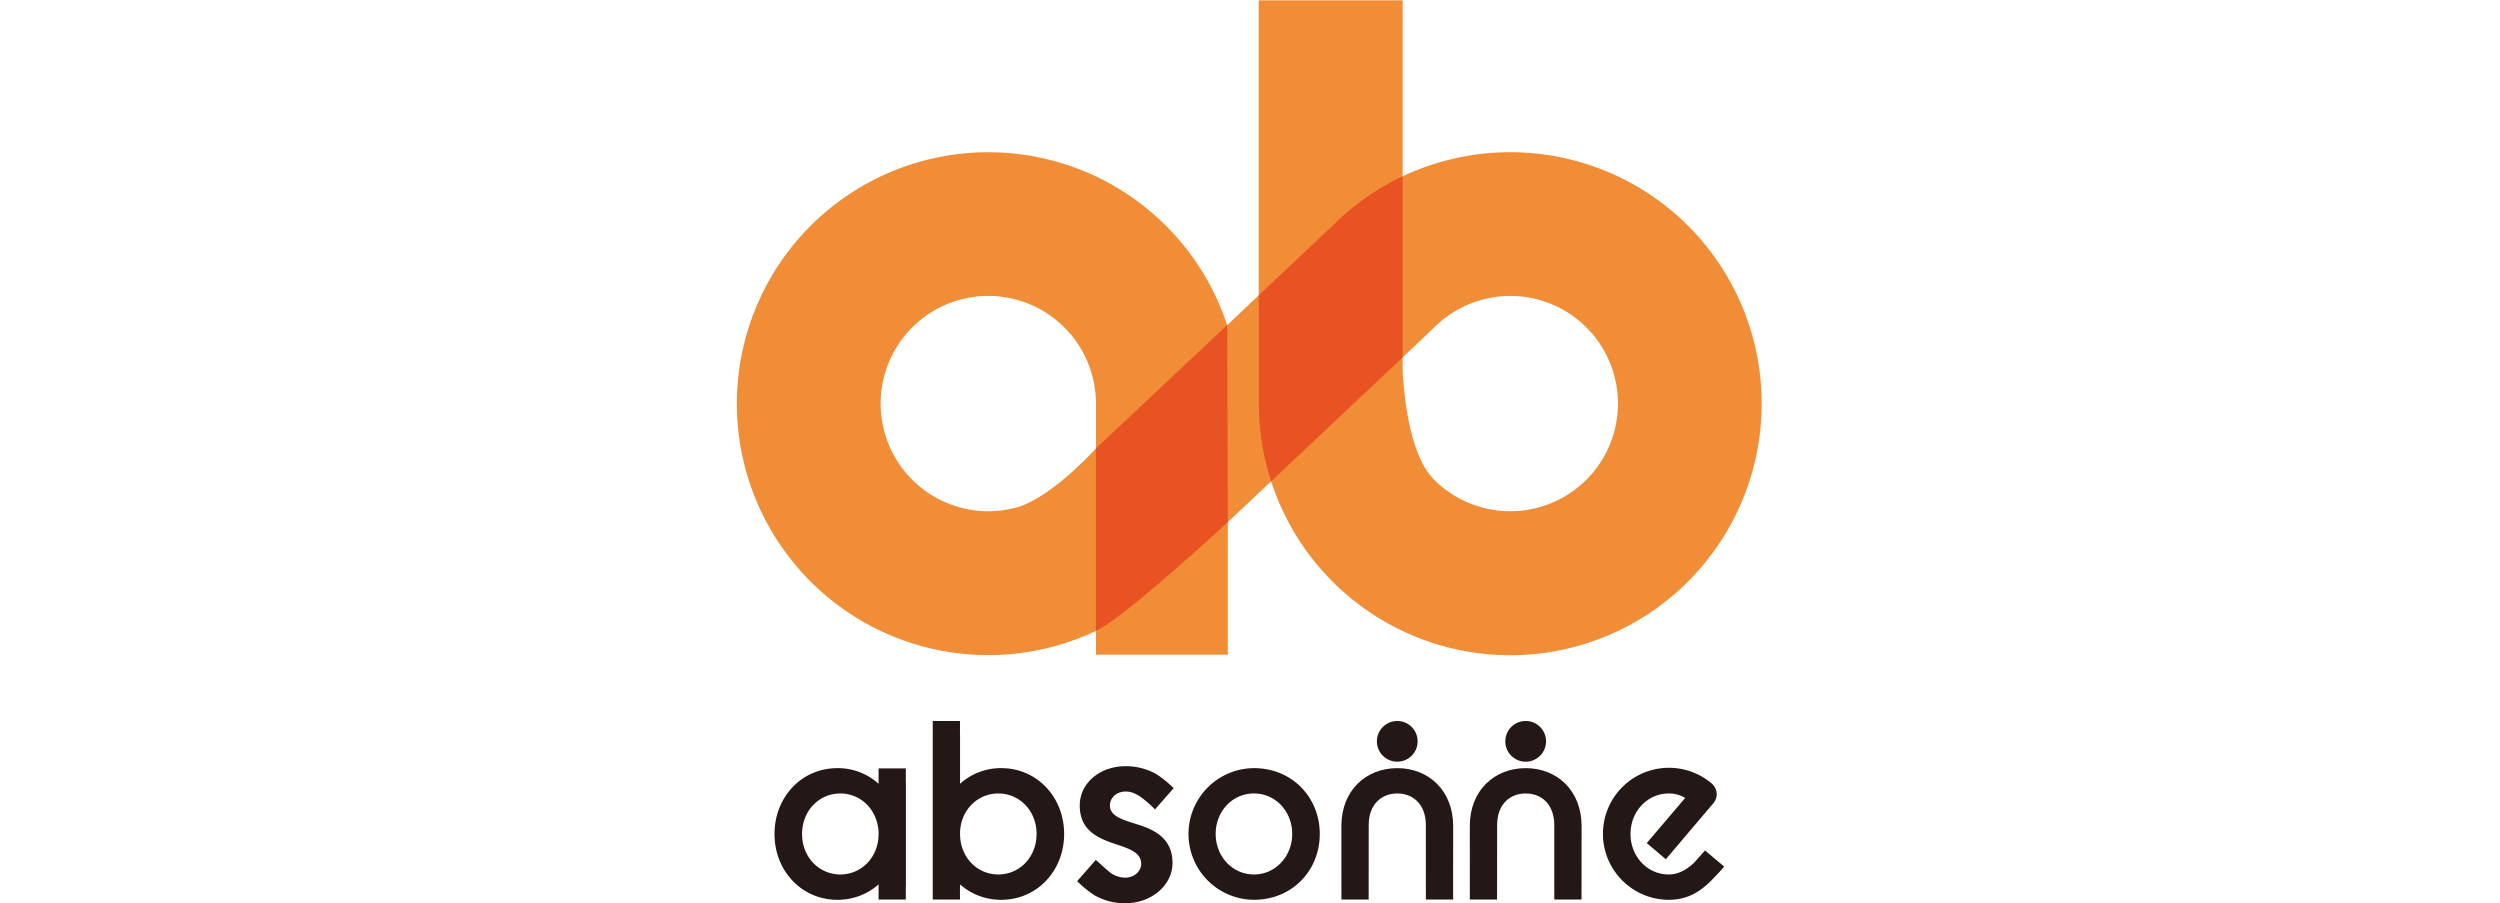 <svg xmlns="http://www.w3.org/2000/svg" viewBox="0 0 1100 397.435">
  <defs>
    <style>
      .a {
        fill: #f08d36;
      }

      .b {
        fill: #e95222;
      }

      .c {
        fill: #231815;
      }

      .d {
        fill: none;
      }
    </style>
  </defs>
  <g>
    <g>
      <path class="a" d="M742.767,99.345A110.841,110.841,0,0,0,617.149,77.593V.141h-63.3V129.925l-13.894,13.157A110.629,110.629,0,1,0,482.209,277.6v10.458h58.033v-58.34l19.062-17.96a110.586,110.586,0,0,0,183.463,44.088h0A110.787,110.787,0,0,0,742.767,99.345Zm-336.092,116.3a47.367,47.367,0,1,1,75.53-39.294h0v.134q.029,1.177,0,2.355v18.472s-1.787,2.012-4.729,4.935l-5.287,5.007c-6.359,5.736-14.895,12.4-23.056,15.494v-.009A47.328,47.328,0,0,1,406.675,215.644Zm291.335-4.555a47.423,47.423,0,0,1-66.987,0c-9.269-9.269-12.727-29.6-13.874-47.563v-6.269l15.073-14.3a47.36,47.36,0,0,1,65.788,68.127Z"/>
      <path class="b" d="M482.209,197.311v80.3c13.123-6.228,58.033-47.882,58.033-47.882l-.272-86.713Z"/>
      <path class="b" d="M586.266,99.345h0c-.131.13-.249.268-.379.4l-32.034,30.182V177.6h.051a111.241,111.241,0,0,0,5.4,34.162L595.562,177.6l21.587-20.339V77.593A110.159,110.159,0,0,0,586.266,99.345Z"/>
    </g>
    <g>
      <path class="c" d="M440.569,337.981a26.716,26.716,0,0,0-18.145,6.887V323.335c0-.124-.028-.239-.034-.361v-5.746H410.4v78.553h5.8c.072,0,.139.021.212.021s.139-.018.211-.021h5.766v-5.738c.006-.122.034-.237.034-.361v-.547a27.162,27.162,0,0,0,18.145,6.777c15.739,0,27.653-12.789,27.653-28.965S456.308,337.981,440.569,337.981Zm-1.312,46.782c-9.4,0-16.833-7.651-16.833-17.816v-.765c.328-9.728,7.652-17.052,16.833-17.052,9.4,0,16.833,7.652,16.833,17.817S448.657,384.763,439.257,384.763Z"/>
      <path class="c" d="M551.735,337.981a28.966,28.966,0,0,0,0,57.931c16.723,0,28.965-12.789,28.965-28.965S568.458,337.981,551.735,337.981Zm0,46.782c-9.618,0-16.833-8.088-16.833-17.816,0-9.838,7.215-17.817,16.833-17.817s16.833,7.979,16.833,17.817C568.568,376.675,561.353,384.763,551.735,384.763Z"/>
      <path class="c" d="M614.8,337.981c-13.772,0-24.593,9.837-24.593,25.468l.015,32.332H602.21l.02-32.769c0-9.072,5.574-13.882,12.569-13.882s12.57,4.81,12.57,13.882l.013,32.769h11.989l.022-32.332C639.393,347.818,628.572,337.981,614.8,337.981Z"/>
      <path class="c" d="M671.306,337.981c-13.772,0-24.593,9.837-24.593,25.468l.01,32.332h11.989l.025-32.769c0-9.072,5.574-13.882,12.569-13.882s12.571,4.81,12.571,13.882l.007,32.769h11.989l.027-32.332C695.9,347.818,685.079,337.981,671.306,337.981Z"/>
      <path class="c" d="M398.562,338.089H386.574v6.775a26.718,26.718,0,0,0-18.14-6.883c-15.74,0-27.654,12.789-27.654,28.966s11.914,28.965,27.654,28.965a27.16,27.16,0,0,0,18.14-6.774v6.643h5.8c.072,0,.139.021.212.021s.139-.018.211-.021h5.761v-5.694c.009-.136.04-.266.04-.4V344.1c0-.139-.031-.267-.04-.4Zm-28.817,46.674c-9.4,0-16.832-7.651-16.832-17.816s7.432-17.817,16.832-17.817c9.166,0,16.369,7.3,16.829,17v.909C386.527,377.159,379.115,384.763,369.745,384.763Z"/>
      <path class="c" d="M750.193,374.2l-4.755,5.368c-2.6,2.466-6.395,5.2-11.176,5.2-9.509,0-16.833-7.979-16.833-17.816,0-9.947,7.433-17.817,16.833-17.817a13.484,13.484,0,0,1,7.214,1.968l-16.9,19.849,8.392,7.112,20.645-24.338a6.261,6.261,0,0,0,1.748-4.372,6.338,6.338,0,0,0-2.186-4.591,29.043,29.043,0,1,0-18.909,51.154c11.835,0,17.76-7.5,22.7-12.692l1.657-1.964Z"/>
      <circle class="c" cx="614.796" cy="326.187" r="8.959"/>
      <path class="c" d="M671.3,335.146a8.959,8.959,0,1,0-8.959-8.959A8.959,8.959,0,0,0,671.3,335.146Z"/>
      <path class="c" d="M495.475,348.282c2.71.042,4.489,1.144,6.516,2.4a55.607,55.607,0,0,1,6.213,5.452l8.207-9.354a50.627,50.627,0,0,0-7.57-6.136,26.9,26.9,0,0,0-13.2-3.511c-11.519-.174-20.4,7.315-20.544,16.986-.178,11.718,8.665,14.925,16.512,17.547,5.857,1.91,10.588,3.8,10.517,8.466-.05,3.3-3.1,6.1-7.228,6.036a11.231,11.231,0,0,1-6.217-2.106c-1.309-.937-6.518-5.72-6.518-5.72l-7.437,8.477-.781.889a47.6,47.6,0,0,0,7.552,6.157,26.76,26.76,0,0,0,13.23,3.567c11.767.178,21.03-7.875,21.174-17.432.173-11.377-8.41-15.148-16.013-17.426-6.356-2.031-11.591-3.589-11.52-8.254C488.421,351.02,491.218,348.218,495.475,348.282Z"/>
    </g>
  </g>
  <rect class="d" width="1100" height="396"/>
</svg>
